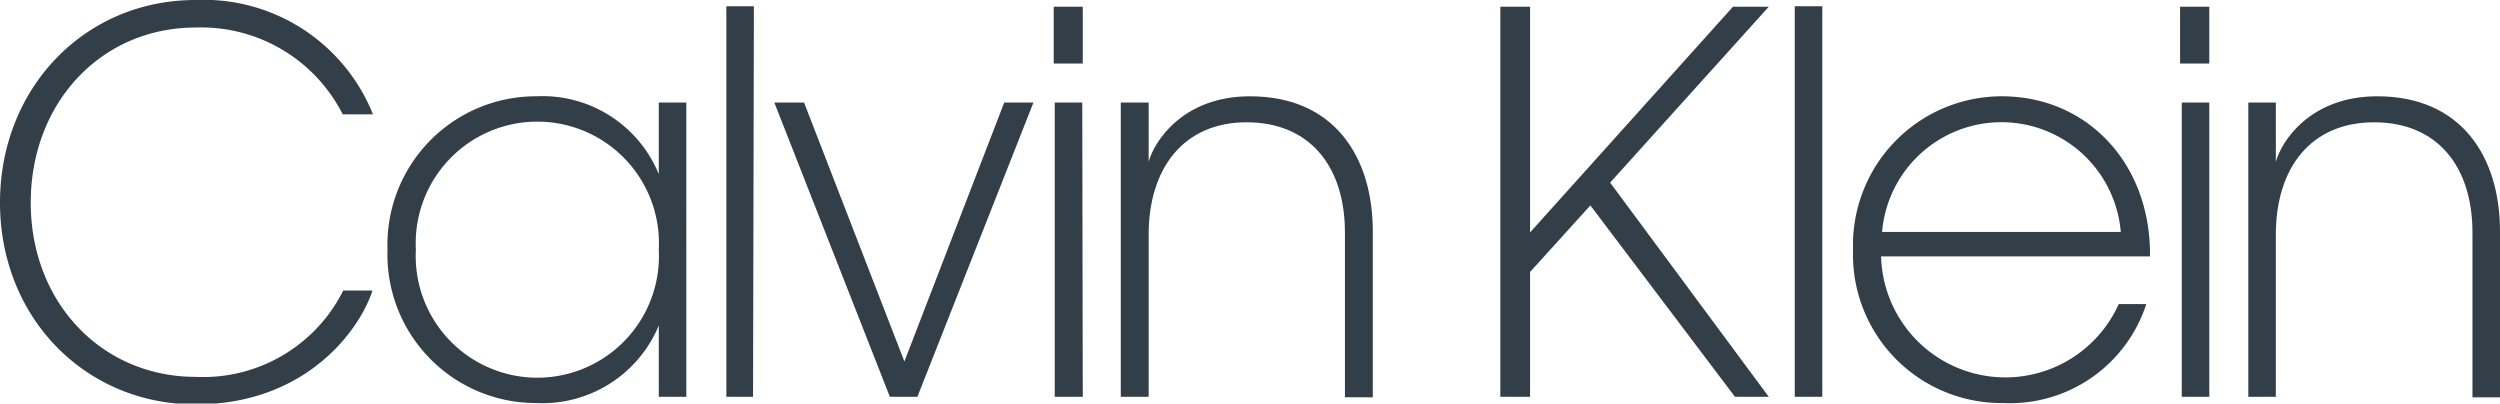 <svg xmlns="http://www.w3.org/2000/svg" viewBox="0 0 148 23.89"><defs><style>.cls-1{fill:#333f48;}</style></defs><title>Asset 109</title><g id="Layer_2" data-name="Layer 2"><g id="R2"><path class="cls-1" d="M1.82,12c0,5.91,4.21,10.31,9.76,10.31a9.27,9.27,0,0,0,8.74-5.11h1.73c-.74,2.31-3.91,6.74-10.47,6.74S0,18.78,0,12,5,0,11.58,0a10.79,10.79,0,0,1,10.5,6.77H20.29a9.39,9.39,0,0,0-8.71-5.14C6,1.63,1.82,6.07,1.82,12Z"/><path class="cls-1" d="M31.74,23.86a8.79,8.79,0,0,1-8.8-9.08,8.79,8.79,0,0,1,8.8-9.08A7.44,7.44,0,0,1,39,10.31V6.07h1.63V23.49H39V19.27A7.46,7.46,0,0,1,31.74,23.86ZM39,14.78a7.2,7.2,0,1,0-14.38,0,7.2,7.2,0,1,0,14.38,0Z"/><path class="cls-1" d="M44.58,23.49H43V.37h1.63Z"/><path class="cls-1" d="M54.31,23.49H52.68L45.84,6.07H47.6L53.54,21.4,59.45,6.07h1.73Z"/><path class="cls-1" d="M64.1,3.76H62.38V.4H64.1Zm0,19.73H62.44V6.07h1.63Z"/><path class="cls-1" d="M68,23.49H66.35V6.07H68V9.58c.31-1.17,2-3.88,6-3.88,5,0,7.27,3.6,7.27,8v9.82H79.62V13.76c0-3.88-2.06-6.52-5.82-6.52S68,10,68,13.89Z"/><path class="cls-1" d="M94.15,12.16,90.58,16.1v7.39H88.82V.4h1.76V13.76L102.59.4h2.12L95.32,10.81l9.39,12.68h-2Z"/><path class="cls-1" d="M107.88,23.49h-1.63V.37h1.63Z"/><path class="cls-1" d="M118.57,23.86a8.79,8.79,0,0,1-8.87-9.08,8.81,8.81,0,0,1,8.8-9.08c5.08,0,8.84,4,8.78,9.48H111.36A7.36,7.36,0,0,0,125.43,18h1.63A8.49,8.49,0,0,1,118.57,23.86Zm-7.15-10.13h14.13a7.09,7.09,0,0,0-14.13,0Z"/><path class="cls-1" d="M130.79,3.76h-1.73V.4h1.73Zm0,19.73h-1.63V6.07h1.63Z"/><path class="cls-1" d="M134.73,23.49H133.1V6.07h1.63V9.58c.31-1.17,2-3.88,6-3.88,5,0,7.27,3.6,7.27,8v9.82h-1.63V13.76c0-3.88-2.06-6.52-5.82-6.52s-5.82,2.71-5.82,6.65Z"/></g></g></svg>